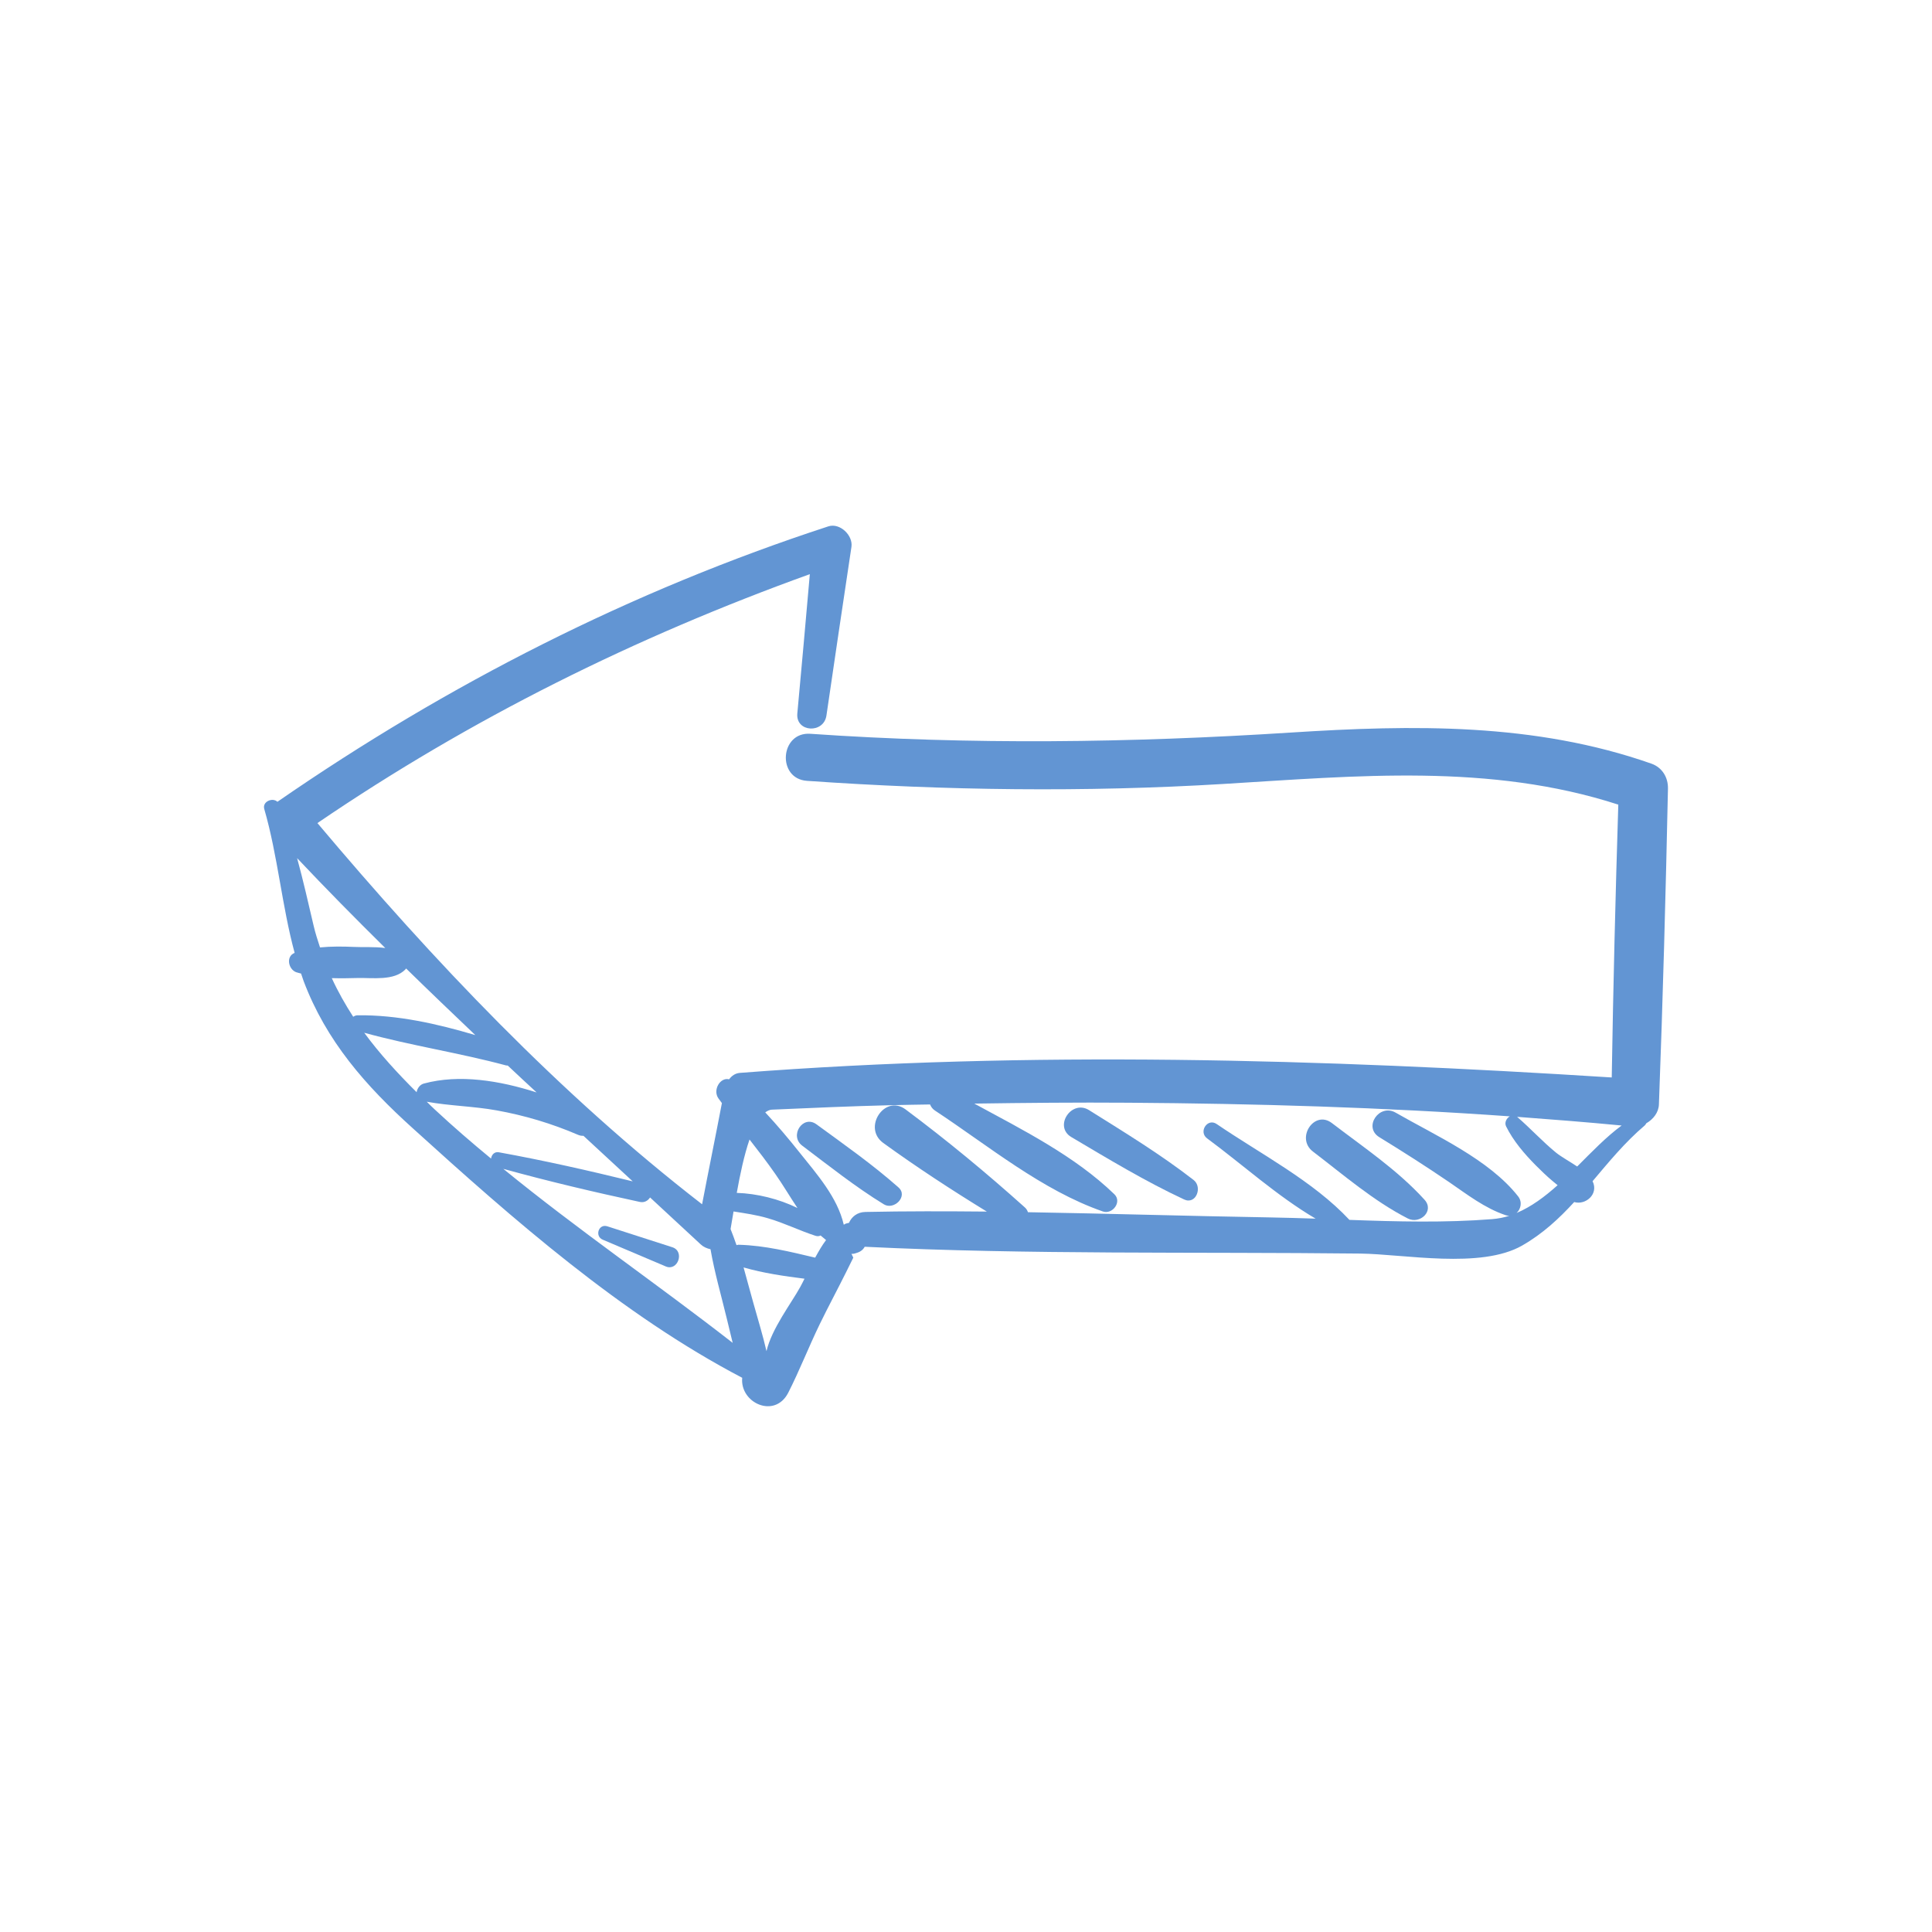 <?xml version="1.0" encoding="UTF-8"?> <svg xmlns="http://www.w3.org/2000/svg" width="240" height="240" viewBox="0 0 240 240" fill="none"> <path d="M37.708 121.846C37.6 121.538 37.508 121.23 37.4 120.938C37.2 120.877 36.985 120.846 36.785 120.769C35.816 120.4 35.492 118.8 36.6 118.369C35.016 112.538 34.508 106.307 32.831 100.507C32.554 99.569 33.862 99.03 34.462 99.6C55.616 84.984 78.446 73.369 102.908 65.384C104.339 64.923 105.985 66.507 105.769 67.938C104.723 74.923 103.677 81.907 102.662 88.892C102.323 91.169 98.831 90.984 99.046 88.63C99.585 82.861 100.093 77.092 100.6 71.323C78.923 79.138 58.508 89.246 39.431 102.246C53.816 119.323 69.508 135.907 87.216 149.6C88.016 145.415 88.877 141.23 89.677 137.03C89.539 136.83 89.385 136.646 89.246 136.446C88.508 135.415 89.462 133.784 90.57 134.077C90.892 133.646 91.323 133.323 91.923 133.277C128.062 130.492 164.108 131.554 200.216 133.846C200.4 122.554 200.677 111.246 201.031 99.954C185.077 94.784 168.539 96.384 152 97.384C134.754 98.43 117.477 98.2 100.246 97C96.477 96.738 96.892 90.892 100.662 91.153C120.6 92.538 140.416 92.277 160.354 91C175.523 90.031 190.631 89.769 205.139 94.861C206.493 95.338 207.231 96.584 207.2 97.969C206.923 111.046 206.569 124.107 206.077 137.184C206.046 138.2 205.369 139.046 204.508 139.538C204.462 139.63 204.4 139.723 204.323 139.8C201.846 141.907 199.846 144.354 197.831 146.738L197.846 146.754C198.616 148.354 196.954 149.738 195.554 149.323C193.677 151.369 191.646 153.261 189.093 154.723C183.939 157.677 174.416 155.784 168.954 155.723C148.477 155.492 127.877 155.877 107.416 154.877C107.216 155.246 106.893 155.507 106.4 155.646C106.323 155.677 106.231 155.692 106.154 155.723C106.016 155.754 105.893 155.769 105.769 155.754L106 156.23C105.693 156.846 105.4 157.461 105.093 158.061C104.031 160.2 102.893 162.307 101.846 164.461C100.477 167.277 99.339 170.215 97.923 173C96.246 176.292 91.892 174.277 92.2 171.154C77.231 163.323 63.723 151.446 51.339 140.215C45.416 134.877 40.523 129.323 37.708 121.846ZM193.277 143.169C193.939 143.707 194.985 144.277 195.923 144.907C197.739 143.092 199.523 141.23 201.446 139.815C197.123 139.4 192.8 139.061 188.462 138.738C190.123 140.169 191.585 141.784 193.277 143.169ZM105.031 152.015C105.169 151.969 105.308 151.938 105.462 151.907C105.785 151.169 106.477 150.569 107.508 150.554C112.523 150.446 117.554 150.461 122.585 150.507C118.2 147.815 113.908 145.015 109.723 141.984C107.108 140.092 109.908 135.892 112.493 137.815C117.646 141.661 122.539 145.707 127.323 150C127.523 150.184 127.631 150.384 127.693 150.584C137.693 150.754 147.693 151.061 157.662 151.23C159.569 151.261 161.508 151.323 163.431 151.384C158.662 148.584 154.293 144.615 149.954 141.415C148.846 140.6 150 138.846 151.139 139.63C156.569 143.338 163.123 146.707 167.631 151.538C173.554 151.754 179.508 151.907 185.354 151.446C186.093 151.384 186.816 151.246 187.493 151.03C187.354 151.03 187.2 151.015 187.031 150.954C184.431 150.077 182.262 148.384 180.016 146.846C177.169 144.907 174.277 143.061 171.339 141.261C169.308 140.015 171.339 137.046 173.369 138.215C178.354 141.077 184.985 144.03 188.585 148.615C189.123 149.292 188.939 150.184 188.4 150.677C190.231 149.907 191.893 148.661 193.493 147.23C193.293 147.061 193.077 146.892 192.877 146.723C192.139 146.107 191.446 145.43 190.769 144.754C189.354 143.323 187.985 141.723 187.093 139.923C186.862 139.461 187.139 138.907 187.554 138.677C171.785 137.554 155.954 137.092 140.169 136.984C133.785 136.938 127.4 137 121.031 137.092C127.093 140.384 133.539 143.615 138.431 148.354C139.416 149.307 138.185 150.907 137 150.492C129.431 147.861 122.769 142.323 116.139 137.954C115.816 137.738 115.646 137.477 115.539 137.2C113.908 137.23 112.262 137.246 110.631 137.292C105.708 137.415 100.785 137.63 95.877 137.846C95.585 137.861 95.323 138 95.062 138.184C96.554 139.784 97.969 141.461 99.339 143.184C101.477 145.861 104.031 148.738 104.816 152.138C104.893 152.107 104.969 152.046 105.031 152.015ZM36.908 106.6C37.662 109.354 38.292 112.154 38.954 114.969C39.169 115.907 39.462 116.8 39.754 117.692C41.154 117.554 42.585 117.569 43.954 117.63C45.123 117.692 46.554 117.584 47.862 117.769C44.154 114.107 40.492 110.4 36.908 106.6ZM50.446 120.307C50.416 120.338 50.4 120.384 50.37 120.415C48.954 121.877 46.277 121.446 44.416 121.492C43.385 121.523 42.292 121.538 41.216 121.507C41.985 123.184 42.892 124.784 43.877 126.307C44.031 126.2 44.216 126.123 44.416 126.123C49.354 126.061 54.277 127.169 59.046 128.584C56.169 125.846 53.292 123.092 50.446 120.307ZM93.108 141.554C92.431 143.523 91.923 145.954 91.523 148.184C94.031 148.261 96.769 148.938 99.062 150.061C98.123 148.661 97.262 147.184 96.308 145.83C95.293 144.369 94.2 142.954 93.108 141.554ZM102.616 154.046C102.385 153.861 102.169 153.677 101.939 153.477C101.769 153.569 101.539 153.6 101.277 153.507C99.293 152.861 97.416 151.923 95.4 151.338C94 150.923 92.57 150.723 91.123 150.492C90.985 151.323 90.862 152.061 90.754 152.677C91.016 153.338 91.262 154 91.493 154.677C91.6 154.646 91.708 154.615 91.831 154.63C95.031 154.723 98.154 155.492 101.262 156.23C101.693 155.446 102.123 154.692 102.616 154.046ZM99.416 159.861C99.585 159.569 99.754 159.2 99.939 158.846C97.385 158.523 94.831 158.154 92.37 157.446C92.785 158.923 93.169 160.4 93.585 161.861C94.139 163.861 94.754 165.83 95.216 167.846C95.862 165.046 98.323 161.861 99.416 159.861ZM91.016 166.815C90.769 165.846 90.554 164.861 90.308 163.892C89.616 161.015 88.769 158.107 88.262 155.184C87.816 155.092 87.37 154.892 87.046 154.584C84.939 152.63 82.846 150.692 80.754 148.754C80.493 149.154 80.046 149.43 79.477 149.307C73.769 148.077 68.154 146.754 62.523 145.2C71.769 152.754 81.6 159.477 91.016 166.815ZM54.031 137.846C56.292 139.954 58.631 141.969 61 143.923C61.062 143.461 61.416 143.046 61.954 143.138C67.57 144.154 73.062 145.4 78.6 146.754C76.554 144.861 74.508 142.969 72.477 141.092C72.277 141.107 72.046 141.077 71.8 140.969C68.539 139.569 65.2 138.569 61.708 137.938C58.831 137.415 55.892 137.384 53.016 136.861C53.354 137.2 53.677 137.523 54.031 137.846ZM51.754 135.677C51.831 135.2 52.169 134.723 52.662 134.6C57.046 133.415 62.062 134.23 66.662 135.707C65.462 134.6 64.262 133.492 63.077 132.369C63.016 132.354 62.954 132.369 62.877 132.354C57.046 130.784 51.046 129.892 45.246 128.292C47.154 130.892 49.37 133.307 51.754 135.677Z" fill="#6295D3"></path> <path d="M165.446 139.507C169.385 142.523 173.6 145.338 176.954 149.03C178.231 150.43 176.385 152.123 174.892 151.369C170.6 149.169 166.908 145.954 163.092 143.046C160.923 141.384 163.262 137.846 165.446 139.507Z" fill="#6295D3"></path> <path d="M135.292 137.908C139.708 140.677 144.154 143.385 148.277 146.585C149.416 147.477 148.569 149.693 147.092 149C142.246 146.739 137.677 143.97 133.077 141.247C130.862 139.923 133.108 136.539 135.292 137.908Z" fill="#6295D3"></path> <path d="M101.415 139.661C104.892 142.2 108.4 144.661 111.615 147.508C112.846 148.6 111.062 150.384 109.785 149.6C106.231 147.415 102.985 144.831 99.662 142.323C98.015 141.092 99.739 138.446 101.415 139.661Z" fill="#6295D3"></path> <path d="M75.447 152.338C78.139 153.2 80.831 154.077 83.523 154.938C85.093 155.446 84.2 157.954 82.708 157.323C80.093 156.215 77.493 155.107 74.877 154C73.847 153.569 74.354 151.984 75.447 152.338Z" fill="#6295D3"></path> </svg> 